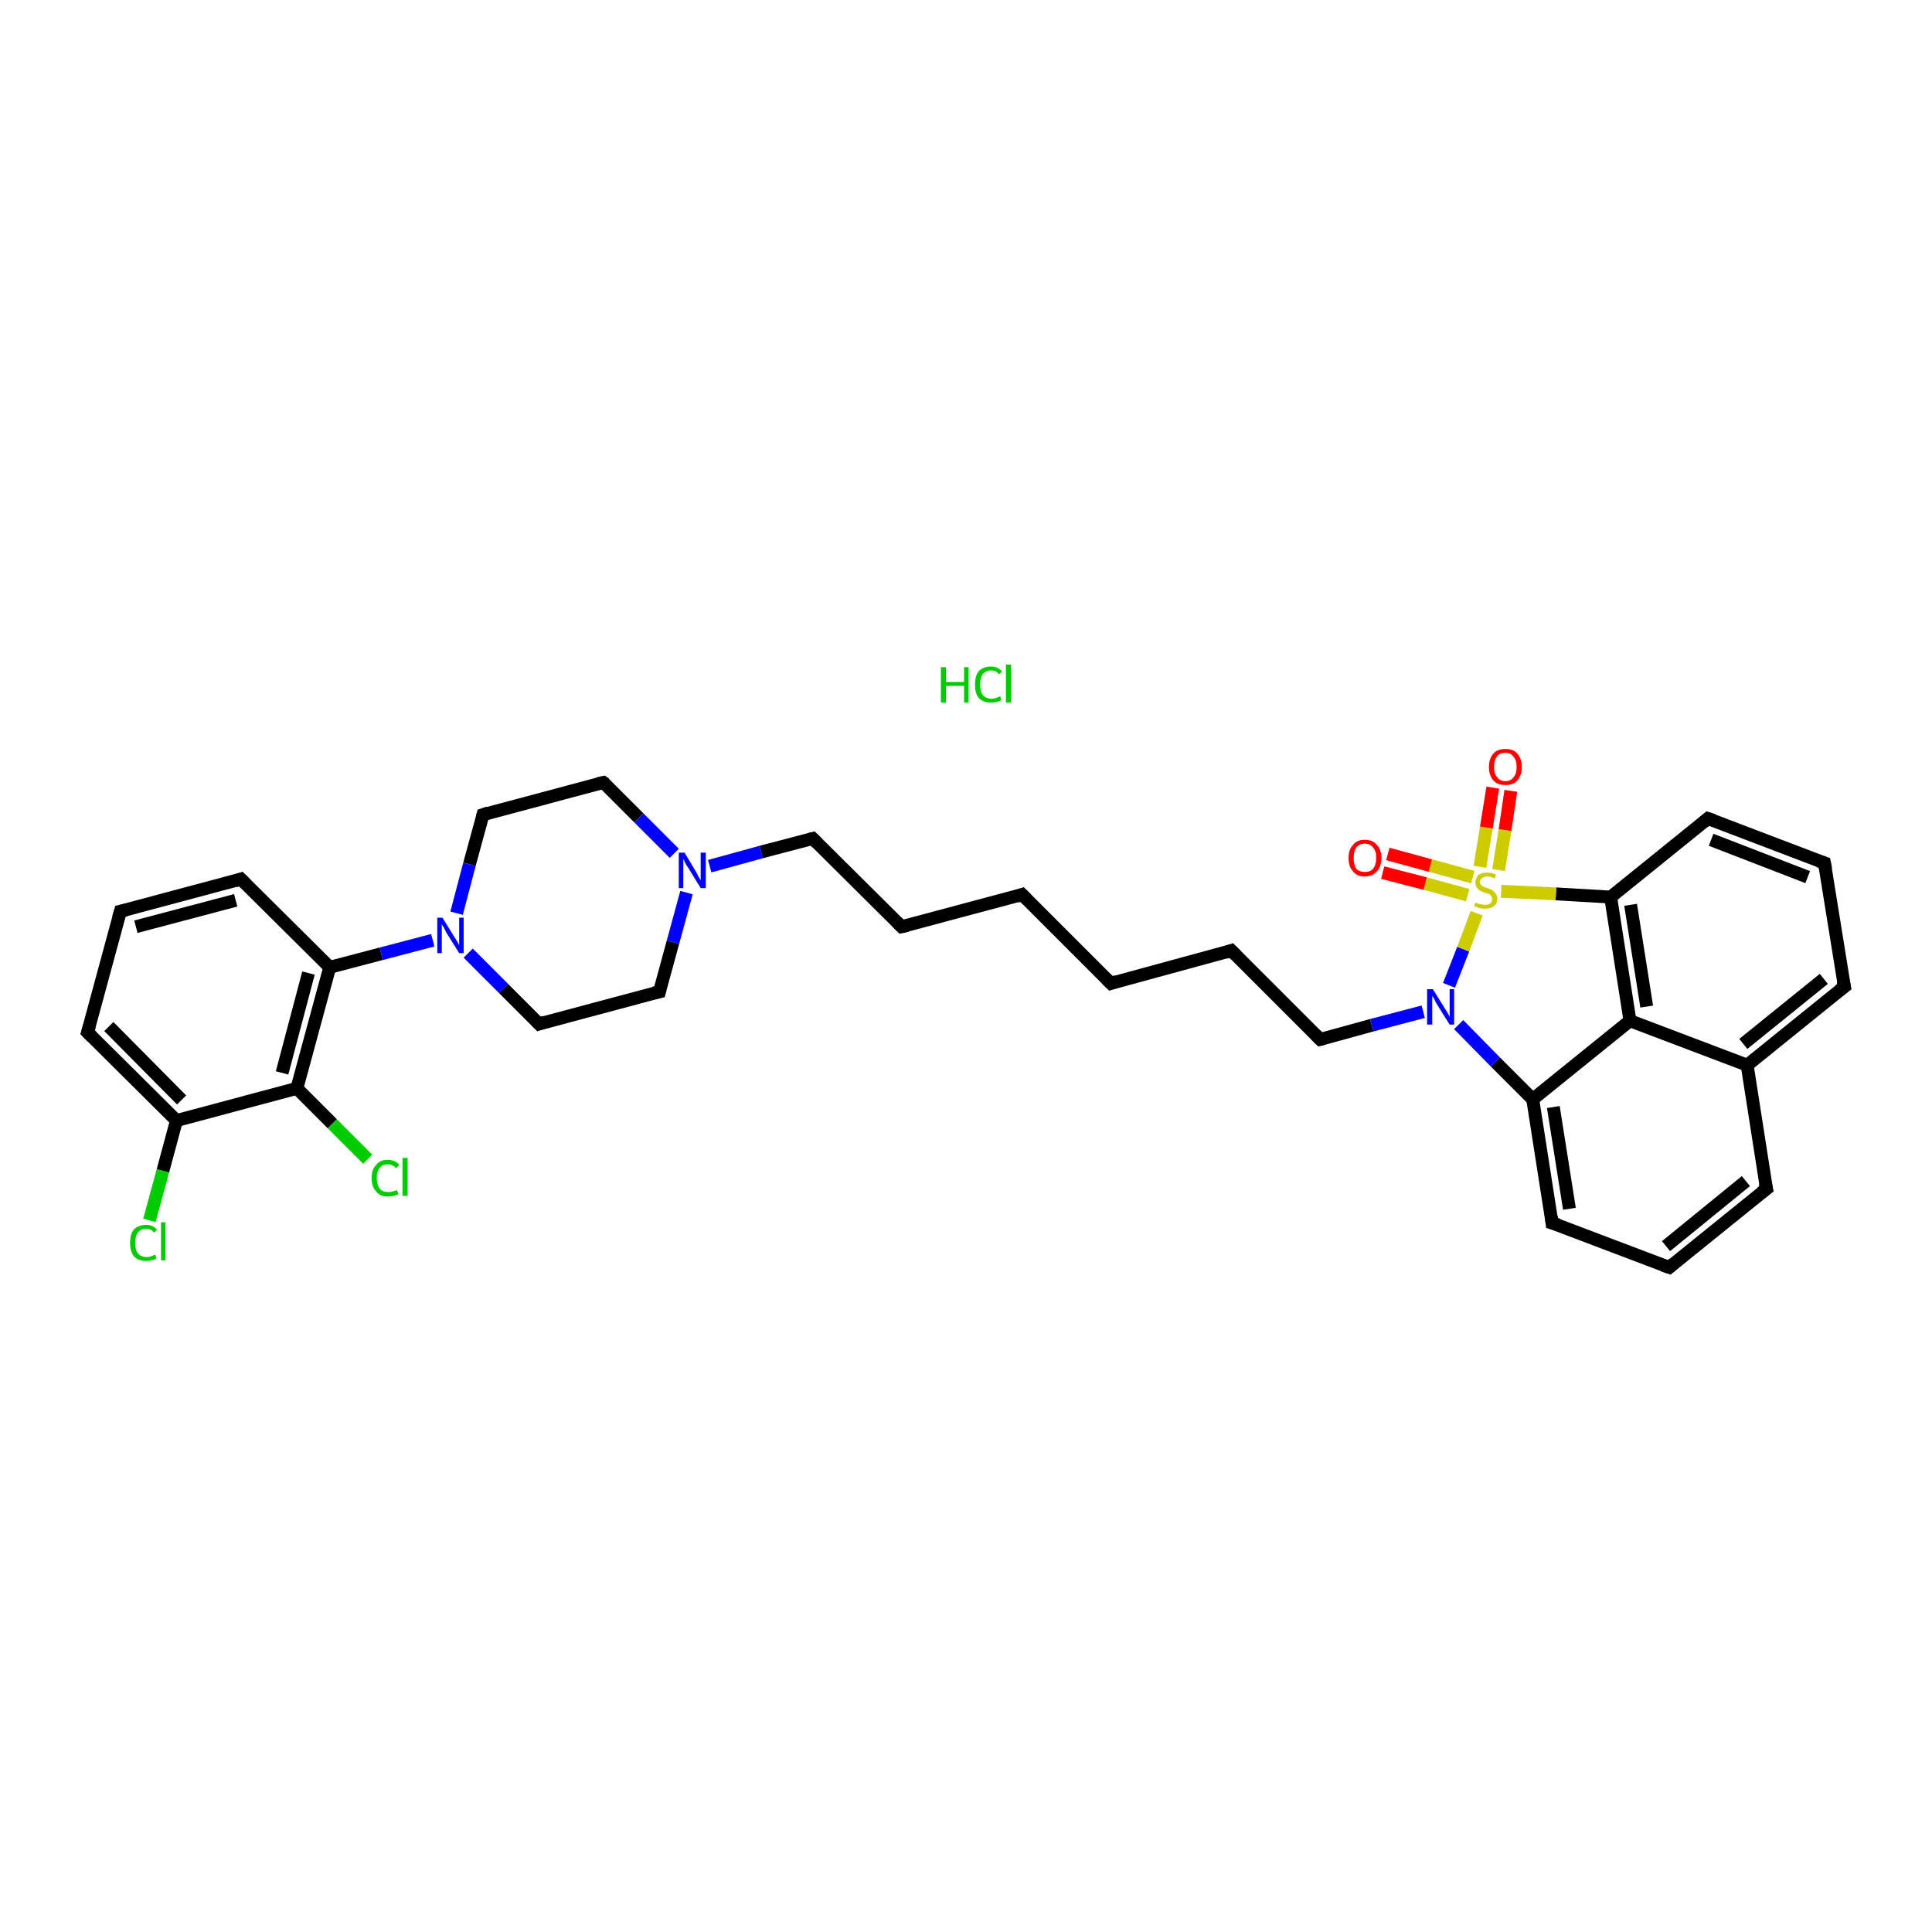 <?xml version='1.0' encoding='iso-8859-1'?>
<svg version='1.1' baseProfile='full'
              xmlns='http://www.w3.org/2000/svg'
                      xmlns:rdkit='http://www.rdkit.org/xml'
                      xmlns:xlink='http://www.w3.org/1999/xlink'
                  xml:space='preserve'
width='300px' height='300px' viewBox='0 0 300 300'>
<!-- END OF HEADER -->
<rect style='opacity:1.0;fill:#FFFFFF;stroke:none' width='300.0' height='300.0' x='0.0' y='0.0'> </rect>
<path class='bond-0 atom-1 atom-2' d='M 23.2,189.5 L 25.3,181.8' style='fill:none;fill-rule:evenodd;stroke:#00CC00;stroke-width:2.0px;stroke-linecap:butt;stroke-linejoin:miter;stroke-opacity:1' />
<path class='bond-0 atom-1 atom-2' d='M 25.3,181.8 L 27.4,174.0' style='fill:none;fill-rule:evenodd;stroke:#000000;stroke-width:2.0px;stroke-linecap:butt;stroke-linejoin:miter;stroke-opacity:1' />
<path class='bond-1 atom-2 atom-3' d='M 27.4,174.0 L 13.6,160.3' style='fill:none;fill-rule:evenodd;stroke:#000000;stroke-width:2.0px;stroke-linecap:butt;stroke-linejoin:miter;stroke-opacity:1' />
<path class='bond-1 atom-2 atom-3' d='M 28.2,170.8 L 16.9,159.4' style='fill:none;fill-rule:evenodd;stroke:#000000;stroke-width:2.0px;stroke-linecap:butt;stroke-linejoin:miter;stroke-opacity:1' />
<path class='bond-2 atom-3 atom-4' d='M 13.6,160.3 L 18.7,141.5' style='fill:none;fill-rule:evenodd;stroke:#000000;stroke-width:2.0px;stroke-linecap:butt;stroke-linejoin:miter;stroke-opacity:1' />
<path class='bond-3 atom-4 atom-5' d='M 18.7,141.5 L 37.4,136.5' style='fill:none;fill-rule:evenodd;stroke:#000000;stroke-width:2.0px;stroke-linecap:butt;stroke-linejoin:miter;stroke-opacity:1' />
<path class='bond-3 atom-4 atom-5' d='M 21.1,143.9 L 36.6,139.8' style='fill:none;fill-rule:evenodd;stroke:#000000;stroke-width:2.0px;stroke-linecap:butt;stroke-linejoin:miter;stroke-opacity:1' />
<path class='bond-4 atom-5 atom-6' d='M 37.4,136.5 L 51.2,150.2' style='fill:none;fill-rule:evenodd;stroke:#000000;stroke-width:2.0px;stroke-linecap:butt;stroke-linejoin:miter;stroke-opacity:1' />
<path class='bond-5 atom-6 atom-7' d='M 51.2,150.2 L 59.2,148.1' style='fill:none;fill-rule:evenodd;stroke:#000000;stroke-width:2.0px;stroke-linecap:butt;stroke-linejoin:miter;stroke-opacity:1' />
<path class='bond-5 atom-6 atom-7' d='M 59.2,148.1 L 67.2,146.0' style='fill:none;fill-rule:evenodd;stroke:#0000FF;stroke-width:2.0px;stroke-linecap:butt;stroke-linejoin:miter;stroke-opacity:1' />
<path class='bond-6 atom-7 atom-8' d='M 72.7,148.0 L 78.2,153.5' style='fill:none;fill-rule:evenodd;stroke:#0000FF;stroke-width:2.0px;stroke-linecap:butt;stroke-linejoin:miter;stroke-opacity:1' />
<path class='bond-6 atom-7 atom-8' d='M 78.2,153.5 L 83.7,159.0' style='fill:none;fill-rule:evenodd;stroke:#000000;stroke-width:2.0px;stroke-linecap:butt;stroke-linejoin:miter;stroke-opacity:1' />
<path class='bond-7 atom-8 atom-9' d='M 83.7,159.0 L 102.4,154.0' style='fill:none;fill-rule:evenodd;stroke:#000000;stroke-width:2.0px;stroke-linecap:butt;stroke-linejoin:miter;stroke-opacity:1' />
<path class='bond-8 atom-9 atom-10' d='M 102.4,154.0 L 104.5,146.3' style='fill:none;fill-rule:evenodd;stroke:#000000;stroke-width:2.0px;stroke-linecap:butt;stroke-linejoin:miter;stroke-opacity:1' />
<path class='bond-8 atom-9 atom-10' d='M 104.5,146.3 L 106.6,138.6' style='fill:none;fill-rule:evenodd;stroke:#0000FF;stroke-width:2.0px;stroke-linecap:butt;stroke-linejoin:miter;stroke-opacity:1' />
<path class='bond-9 atom-10 atom-11' d='M 110.2,134.5 L 118.2,132.3' style='fill:none;fill-rule:evenodd;stroke:#0000FF;stroke-width:2.0px;stroke-linecap:butt;stroke-linejoin:miter;stroke-opacity:1' />
<path class='bond-9 atom-10 atom-11' d='M 118.2,132.3 L 126.2,130.2' style='fill:none;fill-rule:evenodd;stroke:#000000;stroke-width:2.0px;stroke-linecap:butt;stroke-linejoin:miter;stroke-opacity:1' />
<path class='bond-10 atom-11 atom-12' d='M 126.2,130.2 L 140.0,143.9' style='fill:none;fill-rule:evenodd;stroke:#000000;stroke-width:2.0px;stroke-linecap:butt;stroke-linejoin:miter;stroke-opacity:1' />
<path class='bond-11 atom-12 atom-13' d='M 140.0,143.9 L 158.7,138.9' style='fill:none;fill-rule:evenodd;stroke:#000000;stroke-width:2.0px;stroke-linecap:butt;stroke-linejoin:miter;stroke-opacity:1' />
<path class='bond-12 atom-13 atom-14' d='M 158.7,138.9 L 172.5,152.7' style='fill:none;fill-rule:evenodd;stroke:#000000;stroke-width:2.0px;stroke-linecap:butt;stroke-linejoin:miter;stroke-opacity:1' />
<path class='bond-13 atom-14 atom-15' d='M 172.5,152.7 L 191.2,147.6' style='fill:none;fill-rule:evenodd;stroke:#000000;stroke-width:2.0px;stroke-linecap:butt;stroke-linejoin:miter;stroke-opacity:1' />
<path class='bond-14 atom-15 atom-16' d='M 191.2,147.6 L 205.0,161.4' style='fill:none;fill-rule:evenodd;stroke:#000000;stroke-width:2.0px;stroke-linecap:butt;stroke-linejoin:miter;stroke-opacity:1' />
<path class='bond-15 atom-16 atom-17' d='M 205.0,161.4 L 213.0,159.2' style='fill:none;fill-rule:evenodd;stroke:#000000;stroke-width:2.0px;stroke-linecap:butt;stroke-linejoin:miter;stroke-opacity:1' />
<path class='bond-15 atom-16 atom-17' d='M 213.0,159.2 L 221.0,157.1' style='fill:none;fill-rule:evenodd;stroke:#0000FF;stroke-width:2.0px;stroke-linecap:butt;stroke-linejoin:miter;stroke-opacity:1' />
<path class='bond-16 atom-17 atom-18' d='M 226.5,159.1 L 232.2,164.9' style='fill:none;fill-rule:evenodd;stroke:#0000FF;stroke-width:2.0px;stroke-linecap:butt;stroke-linejoin:miter;stroke-opacity:1' />
<path class='bond-16 atom-17 atom-18' d='M 232.2,164.9 L 238.0,170.7' style='fill:none;fill-rule:evenodd;stroke:#000000;stroke-width:2.0px;stroke-linecap:butt;stroke-linejoin:miter;stroke-opacity:1' />
<path class='bond-17 atom-18 atom-19' d='M 238.0,170.7 L 241.0,189.9' style='fill:none;fill-rule:evenodd;stroke:#000000;stroke-width:2.0px;stroke-linecap:butt;stroke-linejoin:miter;stroke-opacity:1' />
<path class='bond-17 atom-18 atom-19' d='M 241.2,171.9 L 243.7,187.7' style='fill:none;fill-rule:evenodd;stroke:#000000;stroke-width:2.0px;stroke-linecap:butt;stroke-linejoin:miter;stroke-opacity:1' />
<path class='bond-18 atom-19 atom-20' d='M 241.0,189.9 L 259.2,196.8' style='fill:none;fill-rule:evenodd;stroke:#000000;stroke-width:2.0px;stroke-linecap:butt;stroke-linejoin:miter;stroke-opacity:1' />
<path class='bond-19 atom-20 atom-21' d='M 259.2,196.8 L 274.3,184.6' style='fill:none;fill-rule:evenodd;stroke:#000000;stroke-width:2.0px;stroke-linecap:butt;stroke-linejoin:miter;stroke-opacity:1' />
<path class='bond-19 atom-20 atom-21' d='M 258.7,193.5 L 271.1,183.4' style='fill:none;fill-rule:evenodd;stroke:#000000;stroke-width:2.0px;stroke-linecap:butt;stroke-linejoin:miter;stroke-opacity:1' />
<path class='bond-20 atom-21 atom-22' d='M 274.3,184.6 L 271.3,165.4' style='fill:none;fill-rule:evenodd;stroke:#000000;stroke-width:2.0px;stroke-linecap:butt;stroke-linejoin:miter;stroke-opacity:1' />
<path class='bond-21 atom-22 atom-23' d='M 271.3,165.4 L 286.4,153.2' style='fill:none;fill-rule:evenodd;stroke:#000000;stroke-width:2.0px;stroke-linecap:butt;stroke-linejoin:miter;stroke-opacity:1' />
<path class='bond-21 atom-22 atom-23' d='M 270.7,162.1 L 283.2,152.0' style='fill:none;fill-rule:evenodd;stroke:#000000;stroke-width:2.0px;stroke-linecap:butt;stroke-linejoin:miter;stroke-opacity:1' />
<path class='bond-22 atom-23 atom-24' d='M 286.4,153.2 L 283.3,134.0' style='fill:none;fill-rule:evenodd;stroke:#000000;stroke-width:2.0px;stroke-linecap:butt;stroke-linejoin:miter;stroke-opacity:1' />
<path class='bond-23 atom-24 atom-25' d='M 283.3,134.0 L 265.2,127.1' style='fill:none;fill-rule:evenodd;stroke:#000000;stroke-width:2.0px;stroke-linecap:butt;stroke-linejoin:miter;stroke-opacity:1' />
<path class='bond-23 atom-24 atom-25' d='M 280.7,136.2 L 265.7,130.4' style='fill:none;fill-rule:evenodd;stroke:#000000;stroke-width:2.0px;stroke-linecap:butt;stroke-linejoin:miter;stroke-opacity:1' />
<path class='bond-24 atom-25 atom-26' d='M 265.2,127.1 L 250.1,139.3' style='fill:none;fill-rule:evenodd;stroke:#000000;stroke-width:2.0px;stroke-linecap:butt;stroke-linejoin:miter;stroke-opacity:1' />
<path class='bond-25 atom-26 atom-27' d='M 250.1,139.3 L 253.1,158.5' style='fill:none;fill-rule:evenodd;stroke:#000000;stroke-width:2.0px;stroke-linecap:butt;stroke-linejoin:miter;stroke-opacity:1' />
<path class='bond-25 atom-26 atom-27' d='M 253.2,140.5 L 255.7,156.3' style='fill:none;fill-rule:evenodd;stroke:#000000;stroke-width:2.0px;stroke-linecap:butt;stroke-linejoin:miter;stroke-opacity:1' />
<path class='bond-26 atom-26 atom-28' d='M 250.1,139.3 L 241.6,138.8' style='fill:none;fill-rule:evenodd;stroke:#000000;stroke-width:2.0px;stroke-linecap:butt;stroke-linejoin:miter;stroke-opacity:1' />
<path class='bond-26 atom-26 atom-28' d='M 241.6,138.8 L 233.1,138.4' style='fill:none;fill-rule:evenodd;stroke:#CCCC00;stroke-width:2.0px;stroke-linecap:butt;stroke-linejoin:miter;stroke-opacity:1' />
<path class='bond-27 atom-28 atom-29' d='M 232.7,135.1 L 233.7,128.9' style='fill:none;fill-rule:evenodd;stroke:#CCCC00;stroke-width:2.0px;stroke-linecap:butt;stroke-linejoin:miter;stroke-opacity:1' />
<path class='bond-27 atom-28 atom-29' d='M 233.7,128.9 L 234.6,122.8' style='fill:none;fill-rule:evenodd;stroke:#FF0000;stroke-width:2.0px;stroke-linecap:butt;stroke-linejoin:miter;stroke-opacity:1' />
<path class='bond-27 atom-28 atom-29' d='M 229.8,134.6 L 230.8,128.5' style='fill:none;fill-rule:evenodd;stroke:#CCCC00;stroke-width:2.0px;stroke-linecap:butt;stroke-linejoin:miter;stroke-opacity:1' />
<path class='bond-27 atom-28 atom-29' d='M 230.8,128.5 L 231.8,122.3' style='fill:none;fill-rule:evenodd;stroke:#FF0000;stroke-width:2.0px;stroke-linecap:butt;stroke-linejoin:miter;stroke-opacity:1' />
<path class='bond-28 atom-28 atom-30' d='M 228.7,136.2 L 222.1,134.4' style='fill:none;fill-rule:evenodd;stroke:#CCCC00;stroke-width:2.0px;stroke-linecap:butt;stroke-linejoin:miter;stroke-opacity:1' />
<path class='bond-28 atom-28 atom-30' d='M 222.1,134.4 L 215.5,132.6' style='fill:none;fill-rule:evenodd;stroke:#FF0000;stroke-width:2.0px;stroke-linecap:butt;stroke-linejoin:miter;stroke-opacity:1' />
<path class='bond-28 atom-28 atom-30' d='M 227.9,139.0 L 221.3,137.2' style='fill:none;fill-rule:evenodd;stroke:#CCCC00;stroke-width:2.0px;stroke-linecap:butt;stroke-linejoin:miter;stroke-opacity:1' />
<path class='bond-28 atom-28 atom-30' d='M 221.3,137.2 L 214.7,135.5' style='fill:none;fill-rule:evenodd;stroke:#FF0000;stroke-width:2.0px;stroke-linecap:butt;stroke-linejoin:miter;stroke-opacity:1' />
<path class='bond-29 atom-10 atom-31' d='M 104.7,132.5 L 99.2,127.0' style='fill:none;fill-rule:evenodd;stroke:#0000FF;stroke-width:2.0px;stroke-linecap:butt;stroke-linejoin:miter;stroke-opacity:1' />
<path class='bond-29 atom-10 atom-31' d='M 99.2,127.0 L 93.7,121.5' style='fill:none;fill-rule:evenodd;stroke:#000000;stroke-width:2.0px;stroke-linecap:butt;stroke-linejoin:miter;stroke-opacity:1' />
<path class='bond-30 atom-31 atom-32' d='M 93.7,121.5 L 75.0,126.5' style='fill:none;fill-rule:evenodd;stroke:#000000;stroke-width:2.0px;stroke-linecap:butt;stroke-linejoin:miter;stroke-opacity:1' />
<path class='bond-31 atom-6 atom-33' d='M 51.2,150.2 L 46.1,169.0' style='fill:none;fill-rule:evenodd;stroke:#000000;stroke-width:2.0px;stroke-linecap:butt;stroke-linejoin:miter;stroke-opacity:1' />
<path class='bond-31 atom-6 atom-33' d='M 47.9,151.1 L 43.8,166.6' style='fill:none;fill-rule:evenodd;stroke:#000000;stroke-width:2.0px;stroke-linecap:butt;stroke-linejoin:miter;stroke-opacity:1' />
<path class='bond-32 atom-33 atom-34' d='M 46.1,169.0 L 51.6,174.5' style='fill:none;fill-rule:evenodd;stroke:#000000;stroke-width:2.0px;stroke-linecap:butt;stroke-linejoin:miter;stroke-opacity:1' />
<path class='bond-32 atom-33 atom-34' d='M 51.6,174.5 L 57.1,180.0' style='fill:none;fill-rule:evenodd;stroke:#00CC00;stroke-width:2.0px;stroke-linecap:butt;stroke-linejoin:miter;stroke-opacity:1' />
<path class='bond-33 atom-33 atom-2' d='M 46.1,169.0 L 27.4,174.0' style='fill:none;fill-rule:evenodd;stroke:#000000;stroke-width:2.0px;stroke-linecap:butt;stroke-linejoin:miter;stroke-opacity:1' />
<path class='bond-34 atom-32 atom-7' d='M 75.0,126.5 L 72.9,134.2' style='fill:none;fill-rule:evenodd;stroke:#000000;stroke-width:2.0px;stroke-linecap:butt;stroke-linejoin:miter;stroke-opacity:1' />
<path class='bond-34 atom-32 atom-7' d='M 72.9,134.2 L 70.9,141.8' style='fill:none;fill-rule:evenodd;stroke:#0000FF;stroke-width:2.0px;stroke-linecap:butt;stroke-linejoin:miter;stroke-opacity:1' />
<path class='bond-35 atom-28 atom-17' d='M 229.3,141.8 L 227.2,147.4' style='fill:none;fill-rule:evenodd;stroke:#CCCC00;stroke-width:2.0px;stroke-linecap:butt;stroke-linejoin:miter;stroke-opacity:1' />
<path class='bond-35 atom-28 atom-17' d='M 227.2,147.4 L 225.0,153.0' style='fill:none;fill-rule:evenodd;stroke:#0000FF;stroke-width:2.0px;stroke-linecap:butt;stroke-linejoin:miter;stroke-opacity:1' />
<path class='bond-36 atom-27 atom-18' d='M 253.1,158.5 L 238.0,170.7' style='fill:none;fill-rule:evenodd;stroke:#000000;stroke-width:2.0px;stroke-linecap:butt;stroke-linejoin:miter;stroke-opacity:1' />
<path class='bond-37 atom-27 atom-22' d='M 253.1,158.5 L 271.3,165.4' style='fill:none;fill-rule:evenodd;stroke:#000000;stroke-width:2.0px;stroke-linecap:butt;stroke-linejoin:miter;stroke-opacity:1' />
<path d='M 14.3,161.0 L 13.6,160.3 L 13.9,159.3' style='fill:none;stroke:#000000;stroke-width:2.0px;stroke-linecap:butt;stroke-linejoin:miter;stroke-opacity:1;' />
<path d='M 18.4,142.5 L 18.7,141.5 L 19.6,141.3' style='fill:none;stroke:#000000;stroke-width:2.0px;stroke-linecap:butt;stroke-linejoin:miter;stroke-opacity:1;' />
<path d='M 36.5,136.8 L 37.4,136.5 L 38.1,137.2' style='fill:none;stroke:#000000;stroke-width:2.0px;stroke-linecap:butt;stroke-linejoin:miter;stroke-opacity:1;' />
<path d='M 83.4,158.7 L 83.7,159.0 L 84.6,158.7' style='fill:none;stroke:#000000;stroke-width:2.0px;stroke-linecap:butt;stroke-linejoin:miter;stroke-opacity:1;' />
<path d='M 101.5,154.2 L 102.4,154.0 L 102.5,153.6' style='fill:none;stroke:#000000;stroke-width:2.0px;stroke-linecap:butt;stroke-linejoin:miter;stroke-opacity:1;' />
<path d='M 125.8,130.3 L 126.2,130.2 L 126.9,130.9' style='fill:none;stroke:#000000;stroke-width:2.0px;stroke-linecap:butt;stroke-linejoin:miter;stroke-opacity:1;' />
<path d='M 139.3,143.2 L 140.0,143.9 L 140.9,143.7' style='fill:none;stroke:#000000;stroke-width:2.0px;stroke-linecap:butt;stroke-linejoin:miter;stroke-opacity:1;' />
<path d='M 157.8,139.2 L 158.7,138.9 L 159.4,139.6' style='fill:none;stroke:#000000;stroke-width:2.0px;stroke-linecap:butt;stroke-linejoin:miter;stroke-opacity:1;' />
<path d='M 171.8,152.0 L 172.5,152.7 L 173.4,152.4' style='fill:none;stroke:#000000;stroke-width:2.0px;stroke-linecap:butt;stroke-linejoin:miter;stroke-opacity:1;' />
<path d='M 190.3,147.9 L 191.2,147.6 L 191.9,148.3' style='fill:none;stroke:#000000;stroke-width:2.0px;stroke-linecap:butt;stroke-linejoin:miter;stroke-opacity:1;' />
<path d='M 204.3,160.7 L 205.0,161.4 L 205.4,161.3' style='fill:none;stroke:#000000;stroke-width:2.0px;stroke-linecap:butt;stroke-linejoin:miter;stroke-opacity:1;' />
<path d='M 240.9,188.9 L 241.0,189.9 L 242.0,190.2' style='fill:none;stroke:#000000;stroke-width:2.0px;stroke-linecap:butt;stroke-linejoin:miter;stroke-opacity:1;' />
<path d='M 258.3,196.5 L 259.2,196.8 L 259.9,196.2' style='fill:none;stroke:#000000;stroke-width:2.0px;stroke-linecap:butt;stroke-linejoin:miter;stroke-opacity:1;' />
<path d='M 273.5,185.2 L 274.3,184.6 L 274.1,183.7' style='fill:none;stroke:#000000;stroke-width:2.0px;stroke-linecap:butt;stroke-linejoin:miter;stroke-opacity:1;' />
<path d='M 285.6,153.8 L 286.4,153.2 L 286.2,152.3' style='fill:none;stroke:#000000;stroke-width:2.0px;stroke-linecap:butt;stroke-linejoin:miter;stroke-opacity:1;' />
<path d='M 283.5,135.0 L 283.3,134.0 L 282.4,133.7' style='fill:none;stroke:#000000;stroke-width:2.0px;stroke-linecap:butt;stroke-linejoin:miter;stroke-opacity:1;' />
<path d='M 266.1,127.4 L 265.2,127.1 L 264.5,127.7' style='fill:none;stroke:#000000;stroke-width:2.0px;stroke-linecap:butt;stroke-linejoin:miter;stroke-opacity:1;' />
<path d='M 94.0,121.7 L 93.7,121.5 L 92.8,121.7' style='fill:none;stroke:#000000;stroke-width:2.0px;stroke-linecap:butt;stroke-linejoin:miter;stroke-opacity:1;' />
<path d='M 75.9,126.2 L 75.0,126.5 L 74.9,126.9' style='fill:none;stroke:#000000;stroke-width:2.0px;stroke-linecap:butt;stroke-linejoin:miter;stroke-opacity:1;' />
<path class='atom-0' d='M 146.1 103.6
L 146.9 103.6
L 146.9 105.9
L 149.7 105.9
L 149.7 103.6
L 150.4 103.6
L 150.4 109.1
L 149.7 109.1
L 149.7 106.5
L 146.9 106.5
L 146.9 109.1
L 146.1 109.1
L 146.1 103.6
' fill='#00CC00'/>
<path class='atom-0' d='M 151.4 106.3
Q 151.4 104.9, 152.0 104.2
Q 152.7 103.5, 153.9 103.5
Q 155.0 103.5, 155.6 104.3
L 155.1 104.7
Q 154.7 104.1, 153.9 104.1
Q 153.1 104.1, 152.6 104.7
Q 152.2 105.2, 152.2 106.3
Q 152.2 107.4, 152.6 107.9
Q 153.1 108.5, 154.0 108.5
Q 154.6 108.5, 155.3 108.1
L 155.5 108.7
Q 155.2 108.9, 154.8 109.0
Q 154.3 109.1, 153.9 109.1
Q 152.7 109.1, 152.0 108.4
Q 151.4 107.7, 151.4 106.3
' fill='#00CC00'/>
<path class='atom-0' d='M 156.2 103.2
L 157.0 103.2
L 157.0 109.1
L 156.2 109.1
L 156.2 103.2
' fill='#00CC00'/>
<path class='atom-1' d='M 20.2 193.0
Q 20.2 191.6, 20.8 190.9
Q 21.5 190.2, 22.7 190.2
Q 23.8 190.2, 24.4 191.0
L 23.9 191.4
Q 23.5 190.8, 22.7 190.8
Q 21.9 190.8, 21.4 191.4
Q 21.0 191.9, 21.0 193.0
Q 21.0 194.1, 21.4 194.6
Q 21.9 195.2, 22.8 195.2
Q 23.4 195.2, 24.1 194.8
L 24.3 195.4
Q 24.0 195.6, 23.6 195.7
Q 23.2 195.8, 22.7 195.8
Q 21.5 195.8, 20.8 195.1
Q 20.2 194.3, 20.2 193.0
' fill='#00CC00'/>
<path class='atom-1' d='M 25.0 189.8
L 25.7 189.8
L 25.7 195.7
L 25.0 195.7
L 25.0 189.8
' fill='#00CC00'/>
<path class='atom-7' d='M 68.7 142.5
L 70.5 145.4
Q 70.7 145.7, 71.0 146.2
Q 71.3 146.7, 71.3 146.8
L 71.3 142.5
L 72.0 142.5
L 72.0 148.0
L 71.3 148.0
L 69.3 144.8
Q 69.1 144.4, 68.9 144.0
Q 68.6 143.6, 68.6 143.4
L 68.6 148.0
L 67.9 148.0
L 67.9 142.5
L 68.7 142.5
' fill='#0000FF'/>
<path class='atom-10' d='M 106.3 132.4
L 108.1 135.4
Q 108.2 135.6, 108.5 136.2
Q 108.8 136.7, 108.8 136.7
L 108.8 132.4
L 109.6 132.4
L 109.6 137.9
L 108.8 137.9
L 106.9 134.8
Q 106.6 134.4, 106.4 134.0
Q 106.2 133.5, 106.1 133.4
L 106.1 137.9
L 105.4 137.9
L 105.4 132.4
L 106.3 132.4
' fill='#0000FF'/>
<path class='atom-17' d='M 222.5 153.6
L 224.3 156.5
Q 224.5 156.8, 224.8 157.3
Q 225.1 157.9, 225.1 157.9
L 225.1 153.6
L 225.8 153.6
L 225.8 159.1
L 225.1 159.1
L 223.1 155.9
Q 222.9 155.6, 222.7 155.1
Q 222.4 154.7, 222.4 154.6
L 222.4 159.1
L 221.6 159.1
L 221.6 153.6
L 222.5 153.6
' fill='#0000FF'/>
<path class='atom-28' d='M 229.1 140.1
Q 229.2 140.2, 229.5 140.3
Q 229.7 140.4, 230.0 140.4
Q 230.3 140.5, 230.6 140.5
Q 231.1 140.5, 231.4 140.3
Q 231.7 140.0, 231.7 139.6
Q 231.7 139.3, 231.5 139.1
Q 231.4 138.9, 231.2 138.8
Q 230.9 138.7, 230.5 138.6
Q 230.0 138.4, 229.8 138.3
Q 229.5 138.1, 229.3 137.8
Q 229.1 137.5, 229.1 137.0
Q 229.1 136.4, 229.5 135.9
Q 230.0 135.5, 230.9 135.5
Q 231.6 135.5, 232.3 135.8
L 232.1 136.4
Q 231.4 136.1, 231.0 136.1
Q 230.4 136.1, 230.1 136.4
Q 229.8 136.6, 229.8 137.0
Q 229.8 137.2, 230.0 137.4
Q 230.1 137.6, 230.4 137.7
Q 230.6 137.8, 231.0 137.9
Q 231.4 138.1, 231.7 138.2
Q 232.0 138.4, 232.2 138.7
Q 232.5 139.0, 232.5 139.6
Q 232.5 140.3, 232.0 140.7
Q 231.4 141.1, 230.6 141.1
Q 230.1 141.1, 229.7 141.0
Q 229.4 140.9, 228.9 140.7
L 229.1 140.1
' fill='#CCCC00'/>
<path class='atom-29' d='M 231.2 119.1
Q 231.2 117.8, 231.9 117.0
Q 232.5 116.3, 233.8 116.3
Q 235.0 116.3, 235.6 117.0
Q 236.3 117.8, 236.3 119.1
Q 236.3 120.4, 235.6 121.2
Q 235.0 121.9, 233.8 121.9
Q 232.5 121.9, 231.9 121.2
Q 231.2 120.4, 231.2 119.1
M 233.8 121.3
Q 234.6 121.3, 235.0 120.7
Q 235.5 120.2, 235.5 119.1
Q 235.5 118.0, 235.0 117.5
Q 234.6 116.9, 233.8 116.9
Q 232.9 116.9, 232.5 117.4
Q 232.0 118.0, 232.0 119.1
Q 232.0 120.2, 232.5 120.7
Q 232.9 121.3, 233.8 121.3
' fill='#FF0000'/>
<path class='atom-30' d='M 209.4 133.2
Q 209.4 131.9, 210.1 131.2
Q 210.7 130.4, 211.9 130.4
Q 213.2 130.4, 213.8 131.2
Q 214.5 131.9, 214.5 133.2
Q 214.5 134.6, 213.8 135.3
Q 213.1 136.1, 211.9 136.1
Q 210.7 136.1, 210.1 135.3
Q 209.4 134.6, 209.4 133.2
M 211.9 135.4
Q 212.8 135.4, 213.2 134.9
Q 213.7 134.3, 213.7 133.2
Q 213.7 132.1, 213.2 131.6
Q 212.8 131.0, 211.9 131.0
Q 211.1 131.0, 210.6 131.6
Q 210.2 132.1, 210.2 133.2
Q 210.2 134.3, 210.6 134.9
Q 211.1 135.4, 211.9 135.4
' fill='#FF0000'/>
<path class='atom-34' d='M 57.7 182.9
Q 57.7 181.6, 58.4 180.9
Q 59.0 180.1, 60.2 180.1
Q 61.4 180.1, 62.0 180.9
L 61.5 181.4
Q 61.0 180.8, 60.2 180.8
Q 59.4 180.8, 59.0 181.3
Q 58.5 181.9, 58.5 182.9
Q 58.5 184.0, 59.0 184.6
Q 59.4 185.1, 60.3 185.1
Q 60.9 185.1, 61.6 184.8
L 61.9 185.4
Q 61.6 185.6, 61.1 185.7
Q 60.7 185.8, 60.2 185.8
Q 59.0 185.8, 58.4 185.0
Q 57.7 184.3, 57.7 182.9
' fill='#00CC00'/>
<path class='atom-34' d='M 62.5 179.8
L 63.3 179.8
L 63.3 185.7
L 62.5 185.7
L 62.5 179.8
' fill='#00CC00'/>
</svg>

